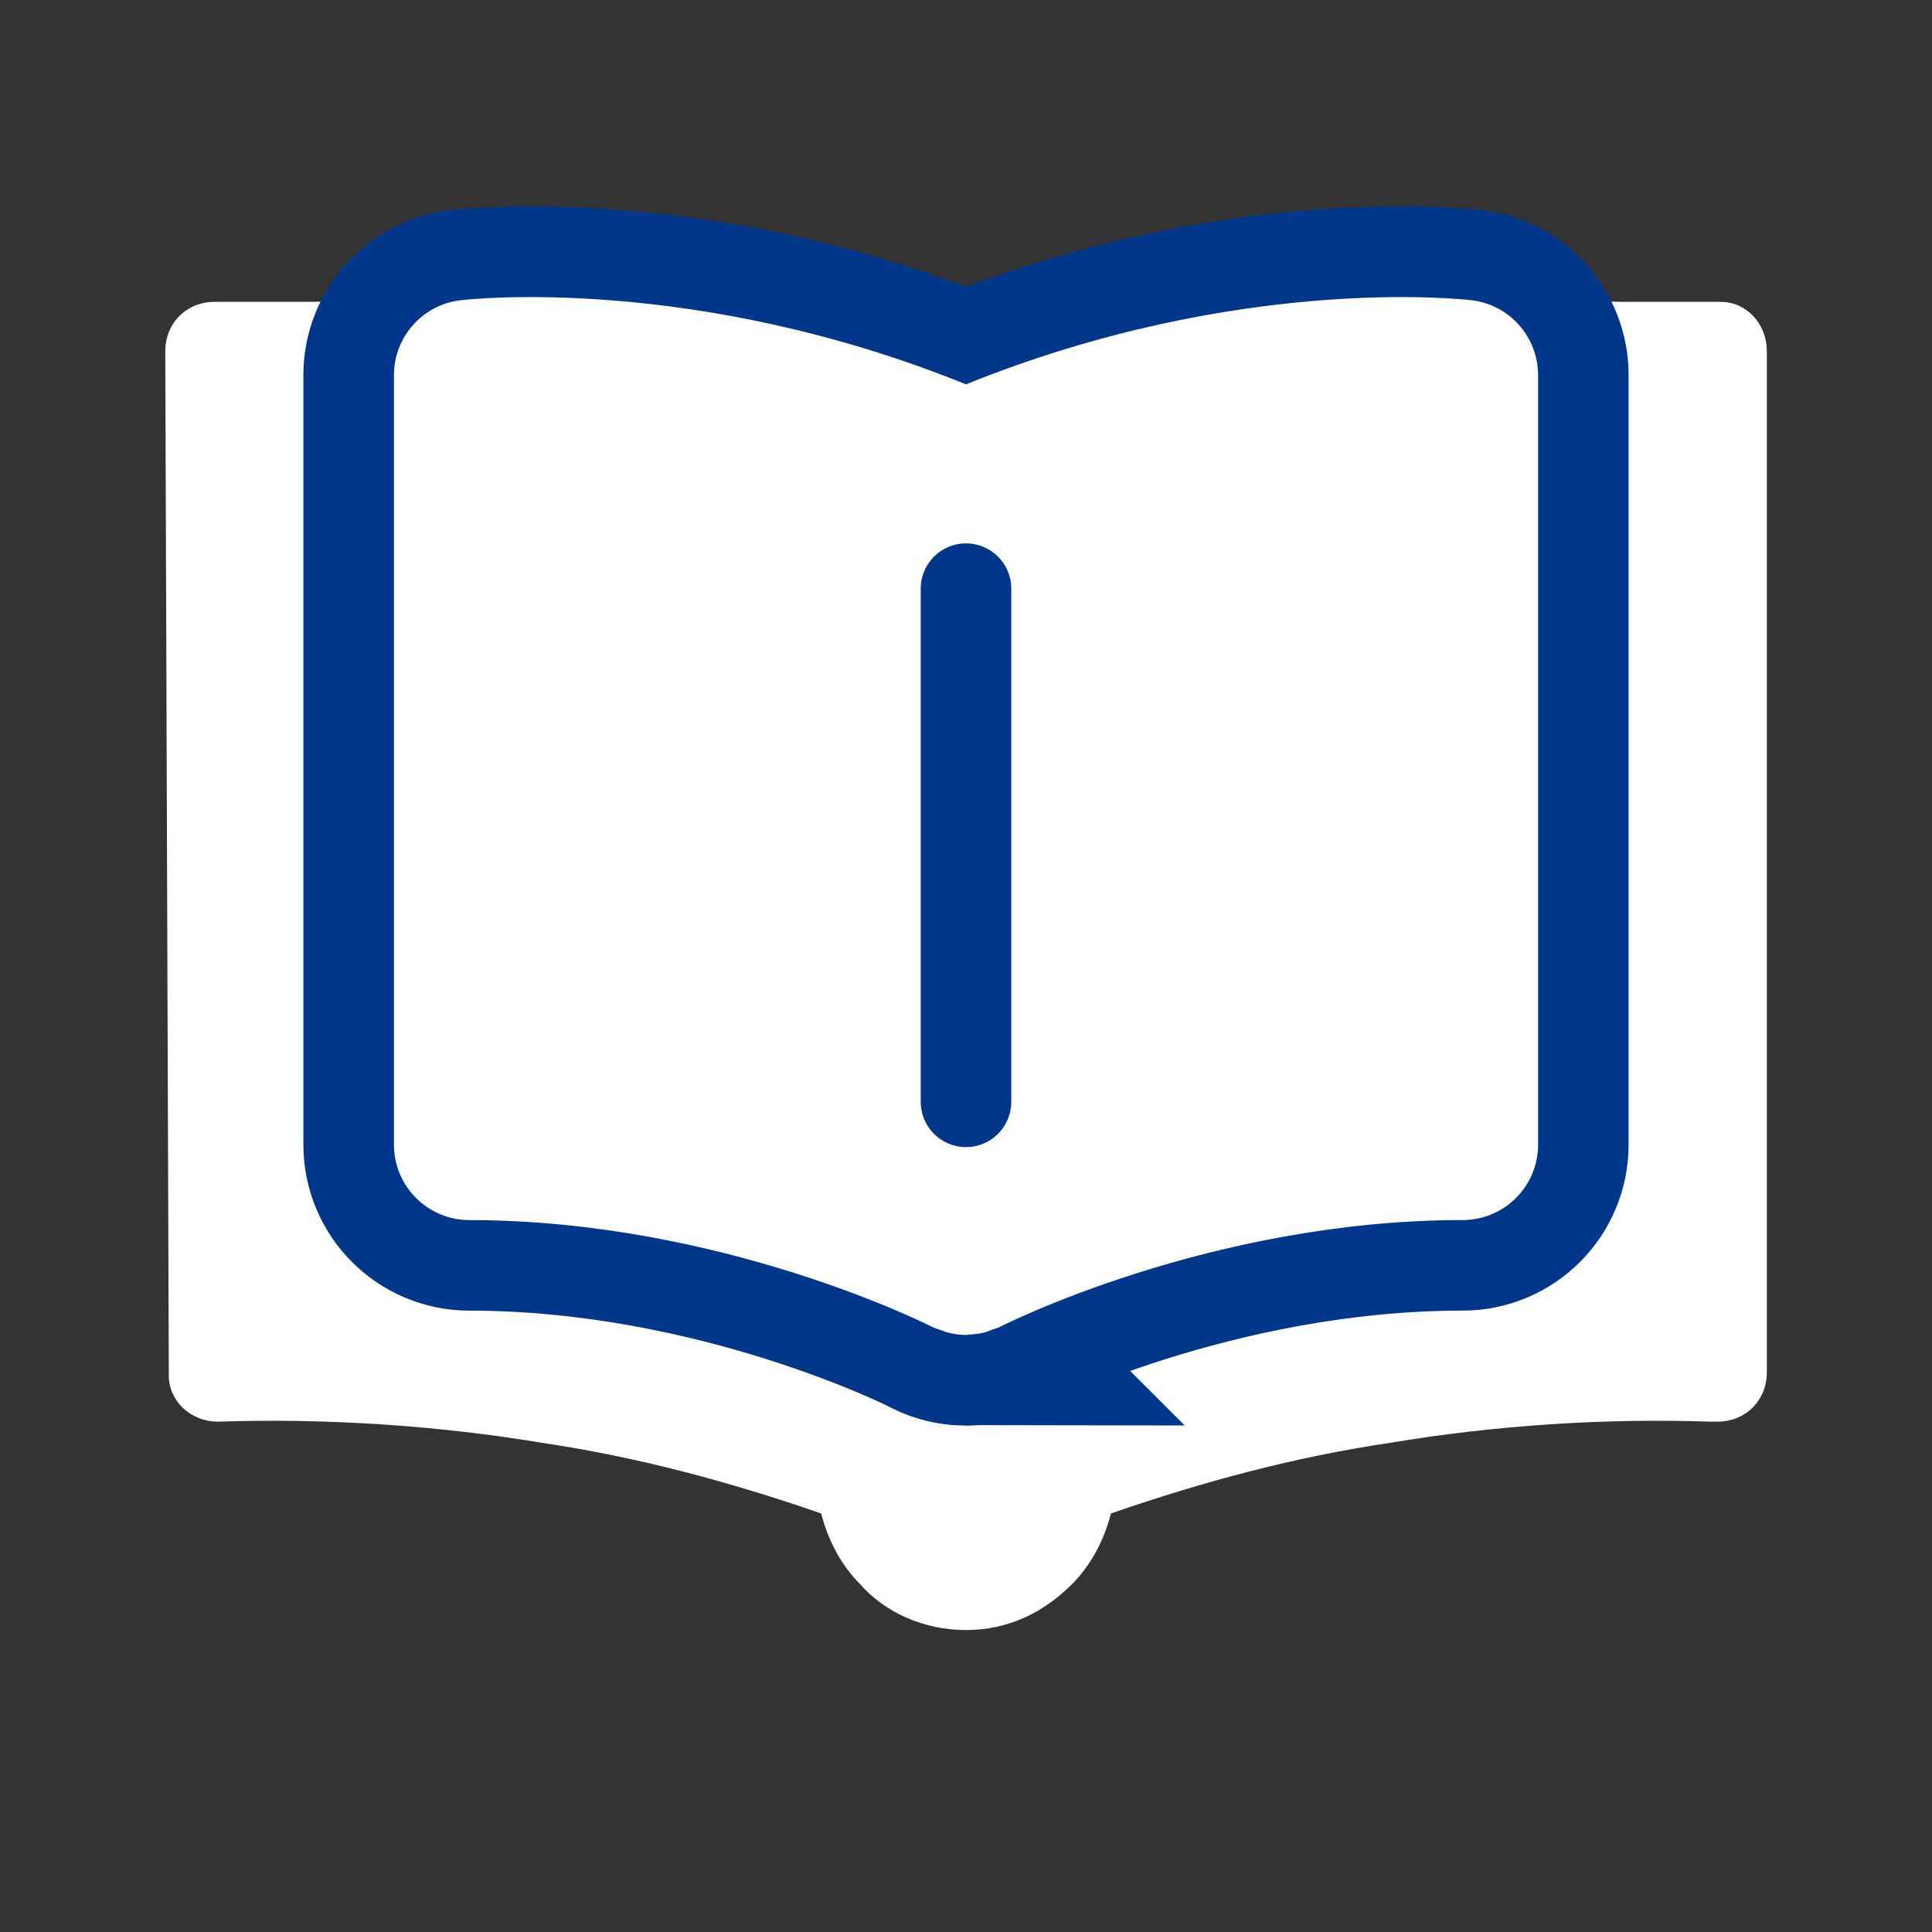 <?xml version="1.0" encoding="UTF-8"?>
<svg xmlns="http://www.w3.org/2000/svg" id="Smybol" version="1.1" viewBox="0 0 64 64">
  <rect x="0" y="0" width="64" height="64" fill="#333333" stroke="none"/>
  <defs>
    <style>
      .st0 {
        fill: #fff;
      }

      .st1 {
        fill: #6687b9;
        stroke: #00378a;
        stroke-miterlimit: 10;
        stroke-width: 6px;
      }

      .st2 {
        fill: none;
      }
    </style>
  </defs>
  <path class="st0" d="M30.362,43.117c-2.574-1.053-5.149-1.989-7.84-2.692-2.926-.702-5.968-1.17-9.011-1.287l1.884-29.267-5.043.128h-3.239c-.936,0-1.638.702-1.638,1.638l.117,33.936c0,.819.702,1.521,1.638,1.521,3.511-.117,7.218.117,10.729.702,3.16.468,6.202,1.287,9.245,2.34.234.936.702,1.755,1.287,2.34.819.936,2.106,1.521,3.511,1.521s2.574-.585,3.511-1.521c.585-.585,1.053-1.404,1.287-2.34,3.043-1.053,6.085-1.872,9.245-2.34,3.511-.585,7.101-.819,10.612-.702h.234c.936,0,1.638-.702,1.638-1.638V11.638c0-.936-.702-1.638-1.521-1.638h-3.239l-5.971-.128,2.695,29.15c-3.043,0-6.085.468-9.011,1.287-2.692.702-5.266,1.638-7.84,2.692"></path>
  <polygon class="st2" points="7.364 9.638 53.364 9.638 53.364 53.638 8.364 53.638 7.364 9.638"></polygon>
  <g>
    <path class="st1" d="M32,44.223c-.395,0-.789-.094-1.151-.281-.064-.033-6.948-3.525-15.299-3.525-1.381,0-2.5-1.119-2.5-2.5V12.428c0-1.266.945-2.332,2.202-2.482.335-.039,8.297-.935,17.749,3.196.91.398,1.499,1.297,1.499,2.291v26.29c0,.873-.455,1.683-1.201,2.136-.398.242-.848.364-1.299.364ZM18.05,35.503c4.672.321,8.722,1.472,11.45,2.458v-20.852c-4.783-1.827-9.008-2.219-11.45-2.263v20.656Z"></path>
    <path class="st1" d="M32.002,44.221c-.453,0-.903-.122-1.302-.365-.744-.454-1.2-1.262-1.2-2.133V15.433c0-.994.589-1.893,1.499-2.291,9.451-4.13,17.413-3.236,17.749-3.196,1.257.151,2.202,1.217,2.202,2.482v25.488c0,1.381-1.119,2.5-2.5,2.5-8.351,0-15.234,3.492-15.303,3.527-.36.186-.753.277-1.146.277ZM34.5,17.11v20.852c2.729-.986,6.778-2.138,11.45-2.458V14.847c-2.439.044-6.665.436-11.45,2.263Z"></path>
  </g>
  <path class="st0" d="M48.748,9.946c-.323-.038-7.743-.857-16.748,2.786-9.005-3.645-16.425-2.823-16.748-2.786-1.257.151-2.202,1.217-2.202,2.482v25.489c0,1.381,1.119,2.5,2.5,2.5,8.351,0,15.234,3.491,15.299,3.524.116.06.24.095.361.135.051.017.099.043.151.057.21.056.424.089.639.089.032,0,.063-.012.095-.013.178-.007.356-.027.53-.072.075-.019.144-.054.217-.081.102-.037.208-.063.306-.114.068-.035,6.952-3.526,15.303-3.526,1.381,0,2.5-1.119,2.5-2.5V12.428c0-1.266-.945-2.332-2.202-2.482ZM33.5,36.5c0,.828-.672,1.5-1.5,1.5s-1.5-.672-1.5-1.5v-17c0-.829.672-1.5,1.5-1.5s1.5.671,1.5,1.5v17Z"></path>
</svg>
